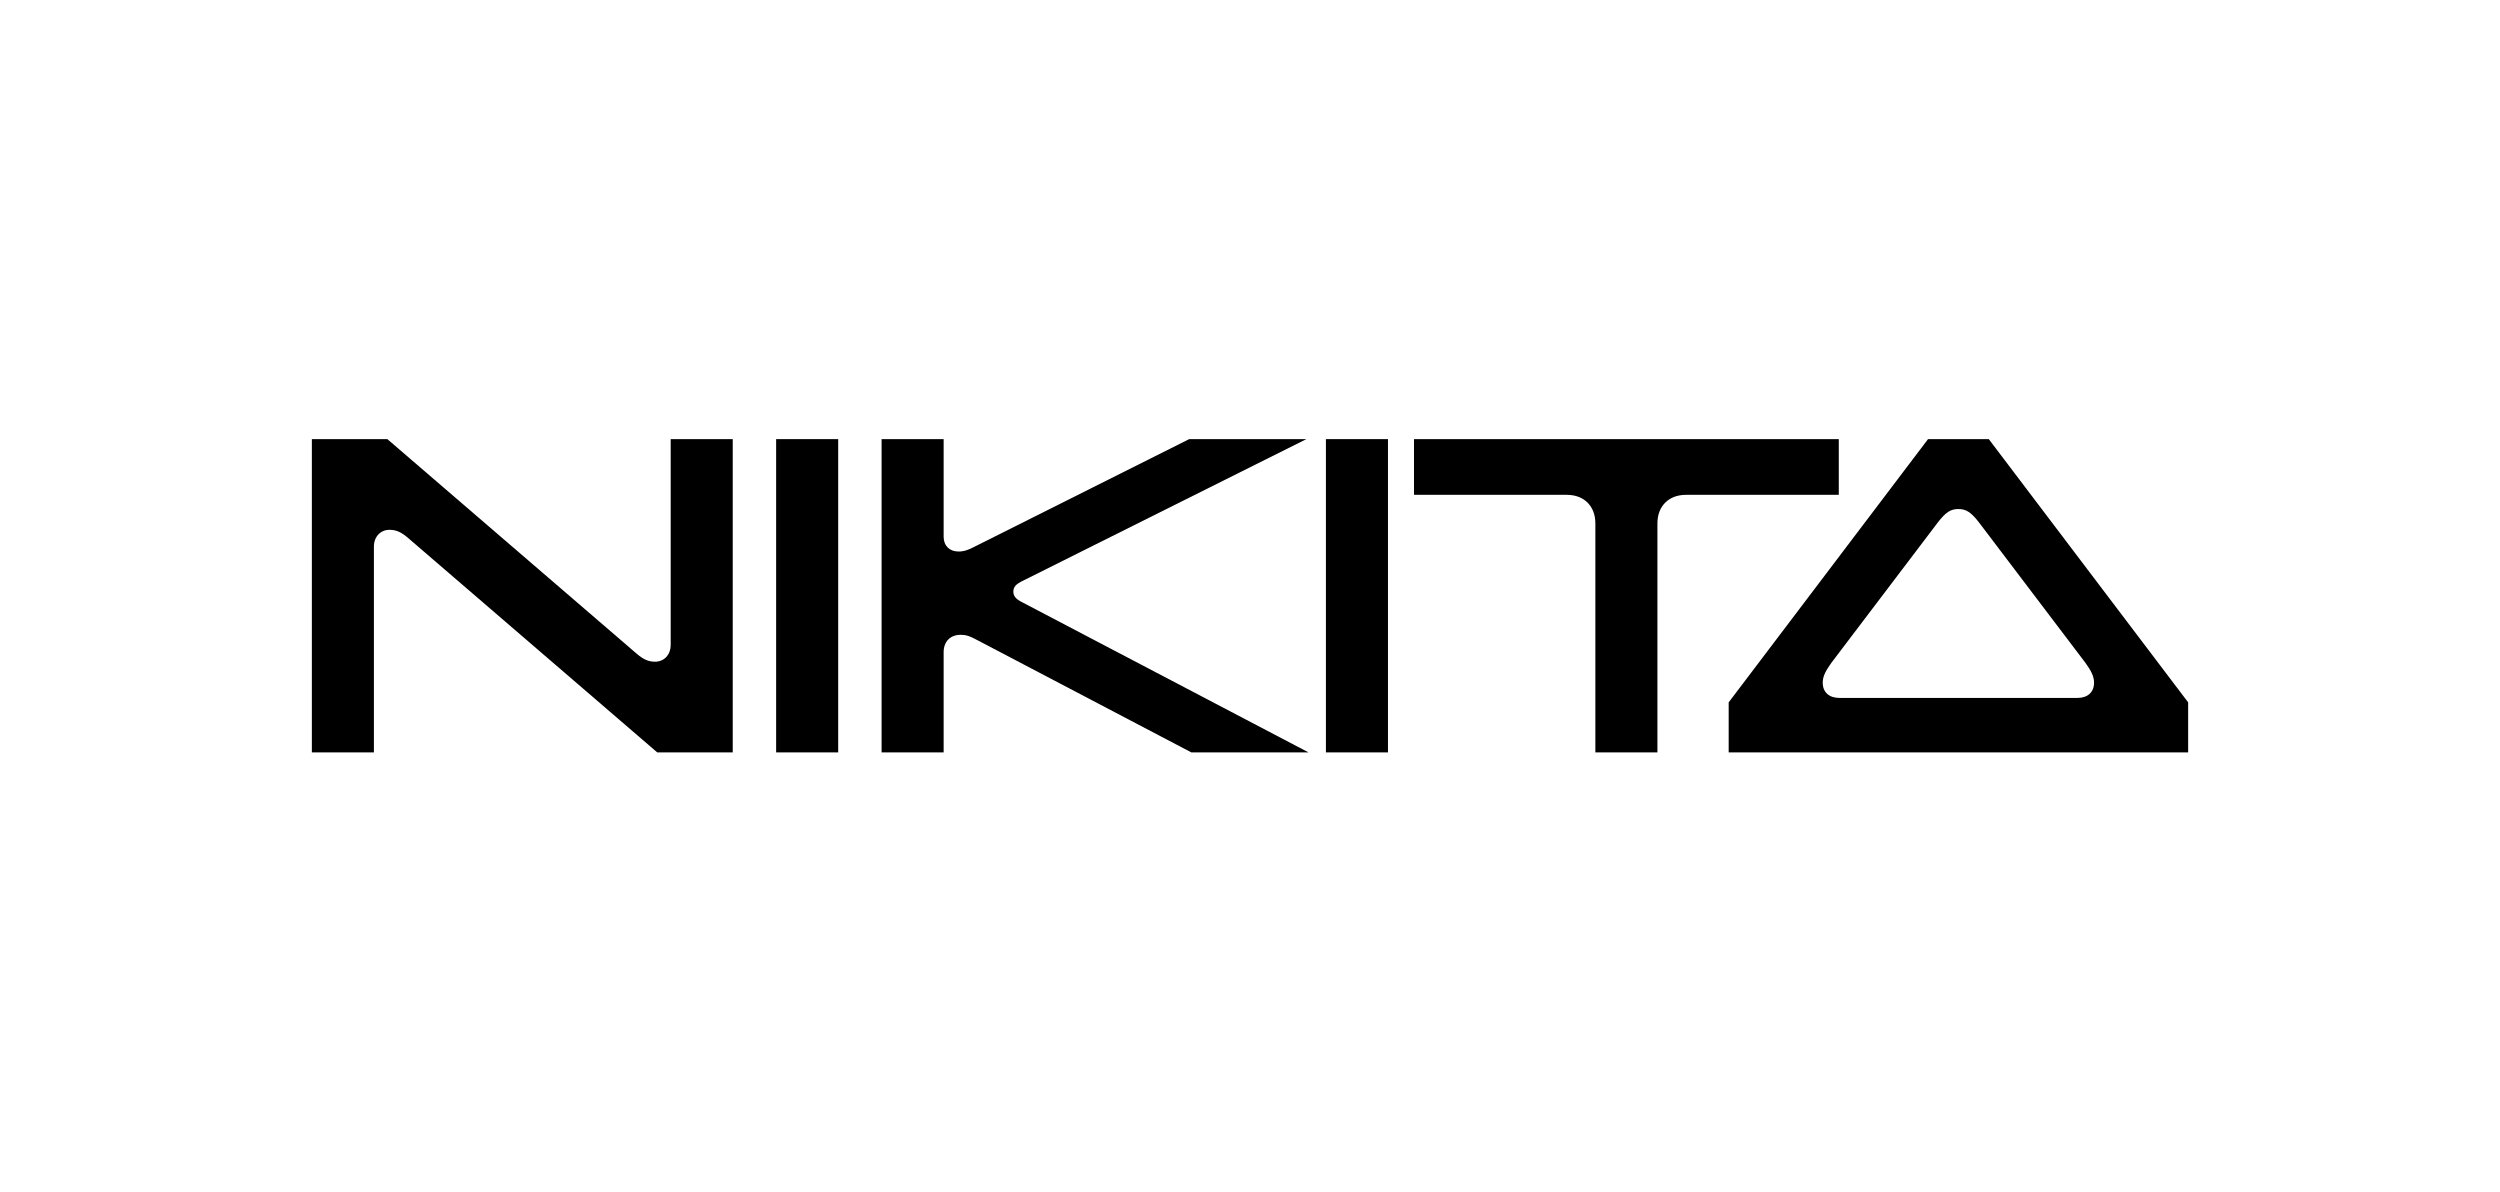 <?xml version="1.0" encoding="UTF-8"?>
<svg id="Livello_1" xmlns="http://www.w3.org/2000/svg" version="1.1" viewBox="0 0 946.86 451.28">
  <!-- Generator: Adobe Illustrator 30.0.0, SVG Export Plug-In . SVG Version: 2.1.1 Build 123)  -->
  <path d="M118.114,166.316h28.594l94.329,81.183c2.466,2.136,4.437,3.122,7.067,3.122,3.287,0,5.916-2.465,5.916-6.409v-77.896h23.499v118.651h-28.594l-94.329-81.182c-2.465-2.136-4.437-3.123-7.067-3.123-3.286,0-5.916,2.465-5.916,6.409v77.896h-23.5v-118.651Z"/>
  <rect x="293.96" y="166.316" width="23.501" height="118.651"/>
  <rect x="502.183" y="166.316" width="23.5" height="118.651"/>
  <path d="M604.237,198.261c0-3.451-1.15-6.081-2.958-7.888-1.808-1.808-4.437-2.958-7.888-2.958h-57.847v-21.099h160.885v21.099h-57.847c-3.451,0-6.08,1.15-7.888,2.958s-2.958,4.437-2.958,7.888v86.706h-23.499v-86.706Z"/>
  <path d="M753.234,166.31h-22.999l-75.511,99.706v18.955h174.021v-18.955l-75.511-99.706ZM786.867,264.328h-90.277c-3.776,0-6.244-2.14-6.244-5.753,0-2.631,1.322-4.758,3.285-7.553l40.217-53.032c3.105-4.066,4.983-5.195,7.88-5.195,2.878,0,4.788,1.13,7.893,5.195l40.204,53.032c1.977,2.795,3.285,4.922,3.285,7.553,0,3.613-2.454,5.753-6.244,5.753Z"/>
  <path d="M386.657,227.842l108.946,57.125h-44.385l-80.511-42.235c-3.615-1.972-4.93-2.301-6.902-2.301-3.945,0-6.409,2.629-6.409,6.573v37.962h-23.501v-118.651h23.501v36.976c0,3.451,2.301,5.588,5.587,5.588,1.15,0,2.629,0,6.081-1.808l81.332-40.756h44.386l-108.139,54.025c-1.892,1.025-2.841,2.012-2.841,3.74,0,1.646.954,2.724,2.856,3.761Z"/>
</svg>